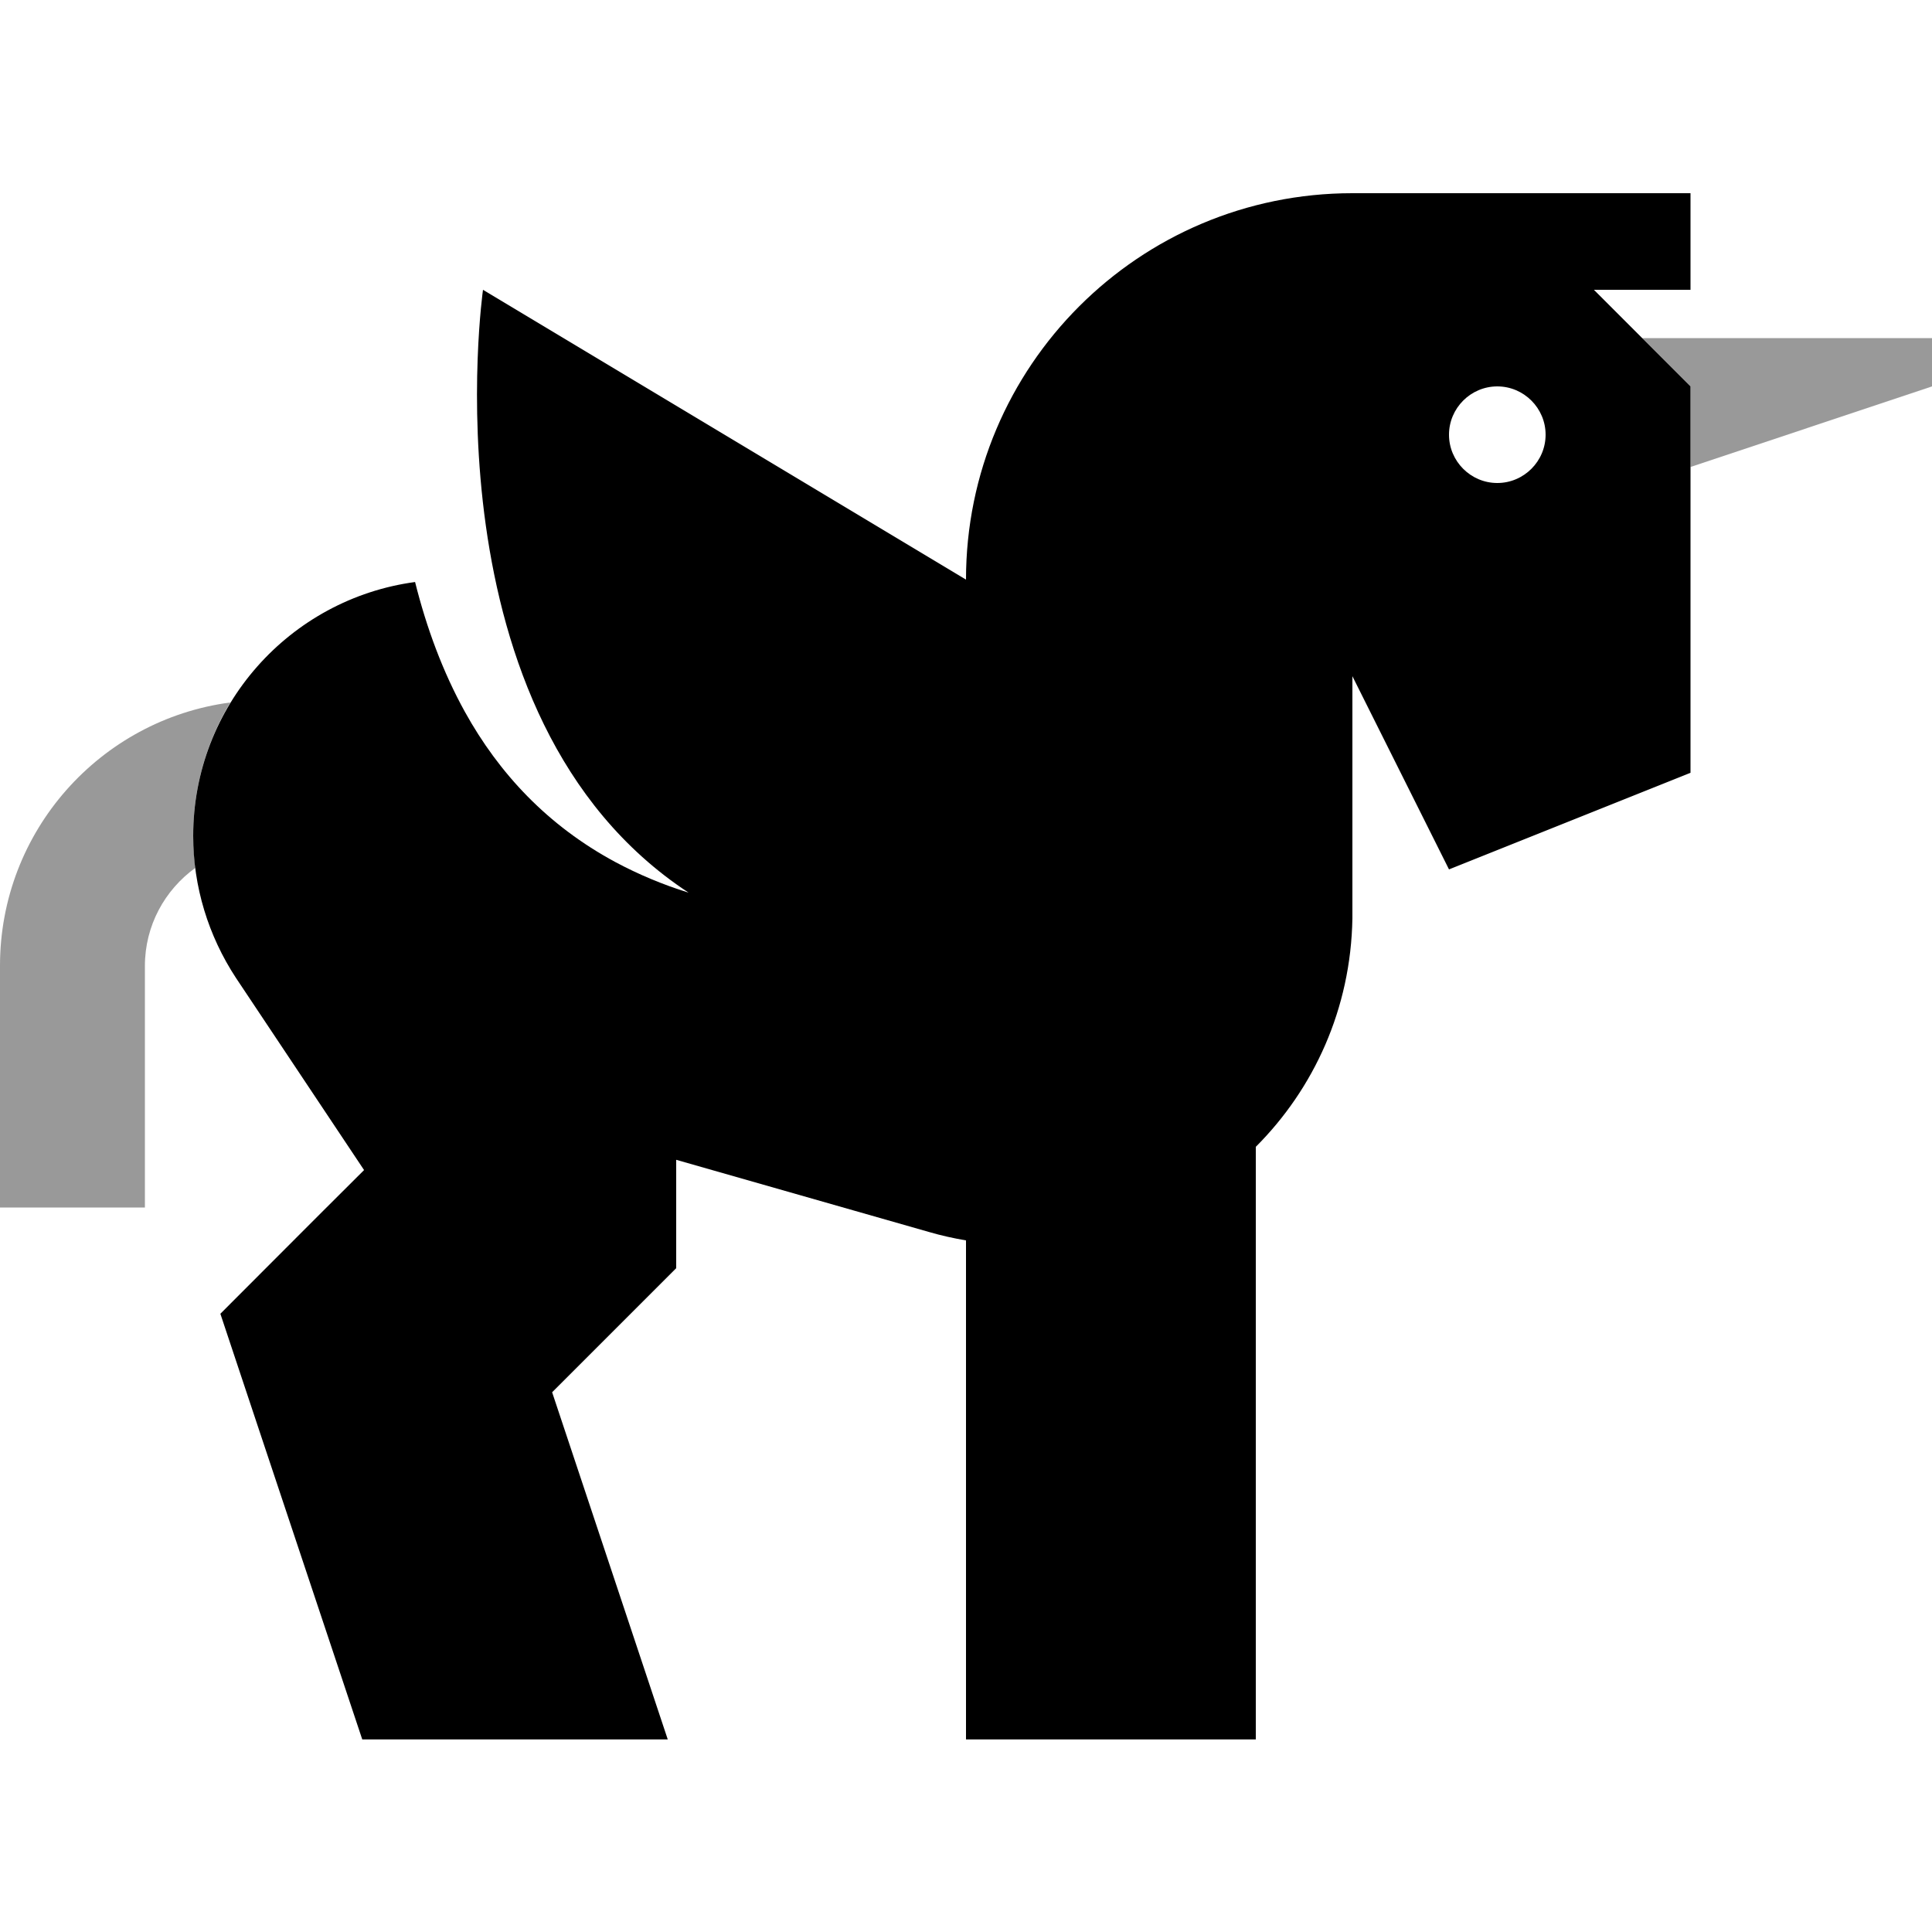 <svg xmlns="http://www.w3.org/2000/svg" viewBox="0 0 640 640"><!--! Font Awesome Pro 7.1.0 by @fontawesome - https://fontawesome.com License - https://fontawesome.com/license (Commercial License) Copyright 2025 Fonticons, Inc. --><path opacity=".4" fill="currentColor" d="M0 320L0 400L48 400L48 320C48 306.6 54.6 294.8 64.7 287.5C64.3 284 64 280.4 64 276.8C64 260.7 68.5 245.6 76.3 232.7C33.2 238.4 0 275.3 0 319.9zM544 112L560 128L560 154.7L640 128L640 112L544 112z"/><path fill="currentColor" d="M448 302.1L448 224L480 288L560 256L560 128L528 96L560 96L560 64L448 64C377.3 64 320 121.3 320 192L160 96C160 96 139.8 237.7 228.1 295.7C219.4 293 211.4 289.6 203.9 285.6C181.4 273.5 165.3 256.2 154 235.8C146.7 222.6 141.3 208 137.5 192.8C96 198.4 64 233.9 64 276.9C64 293.7 69 310 78.2 324L120.6 387.6C101.9 406.2 86.1 422.1 73 435.2C74.5 439.8 90.2 486.8 120 576.2L221.2 576.2L182.9 461.2C203.1 441 216.8 427.3 224 420.1L224 384.2L307.7 408.1C311.8 409.3 315.9 410.2 320 410.9L320 576.2L416 576.2L416 379.9C435.2 360.7 447.5 334.2 448 304.2L448 304.2L448 302.3zM496 128C504.8 128 512 135.2 512 144C512 152.8 504.8 160 496 160C487.2 160 480 152.8 480 144C480 135.2 487.2 128 496 128z"/></svg>